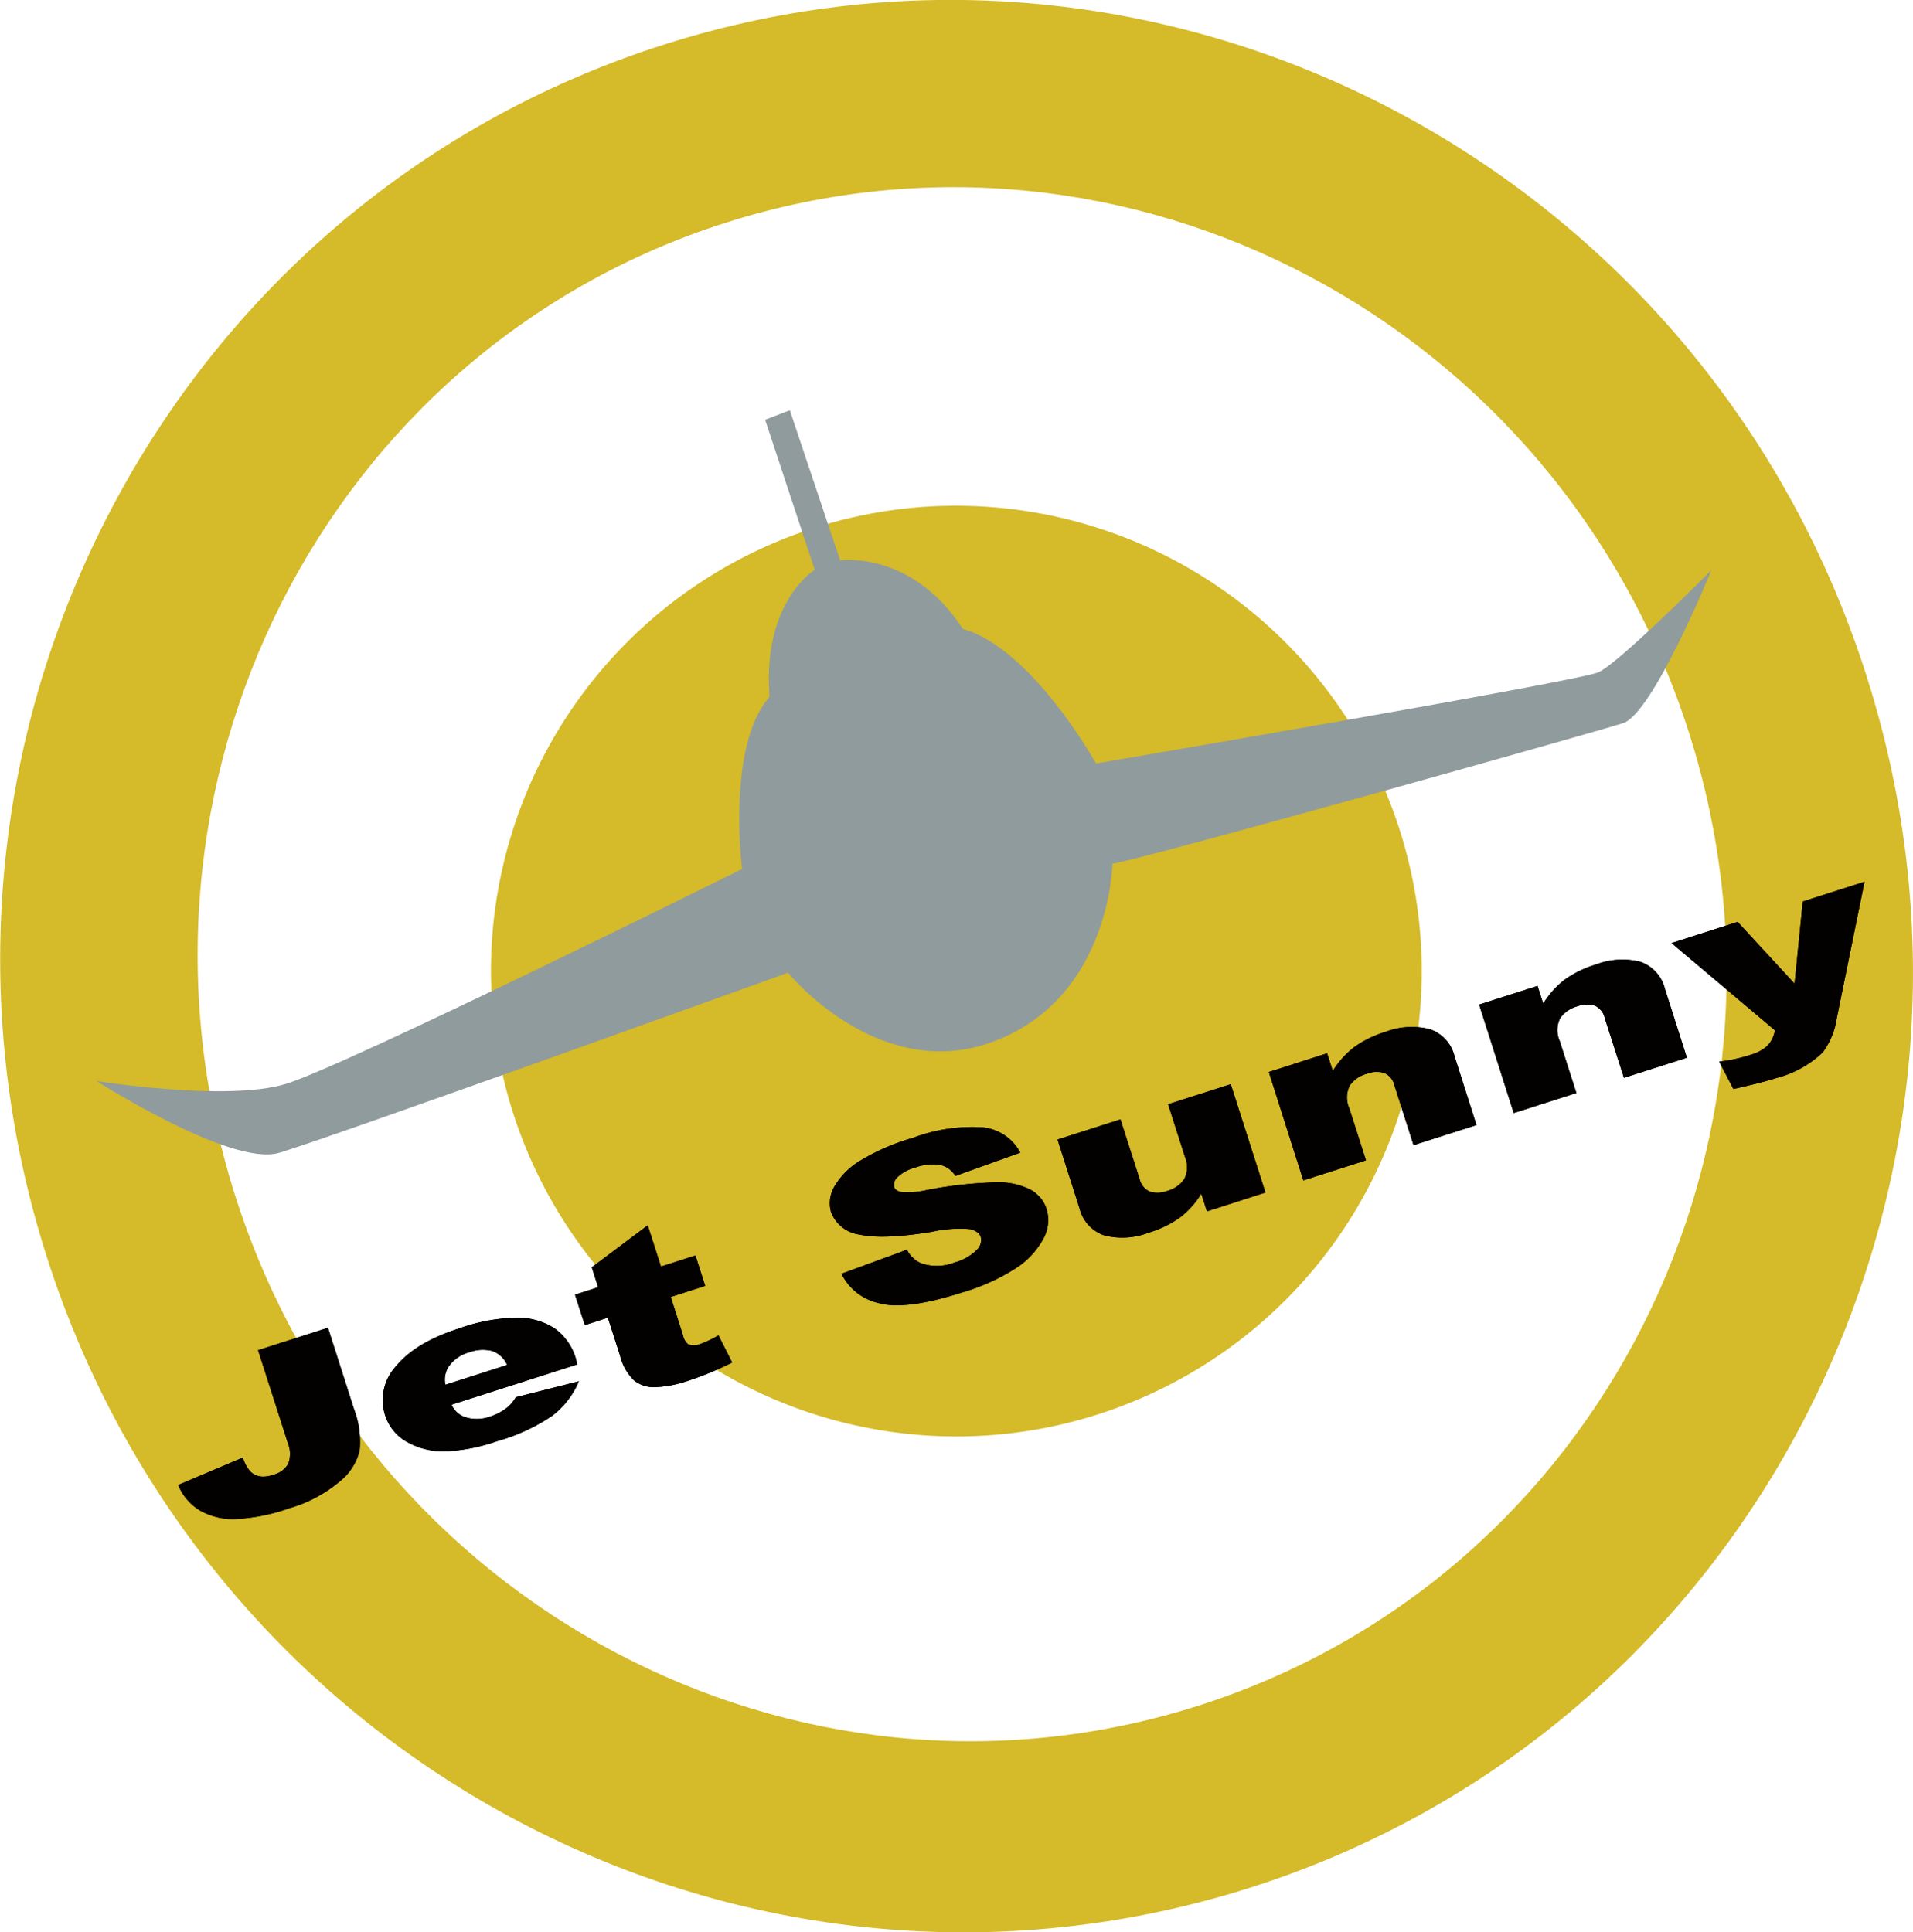 <svg id="圖層_1" data-name="圖層 1" xmlns="http://www.w3.org/2000/svg" width="216.75" height="218.93" viewBox="0 0 216.75 218.93"><defs><style>.cls-1{fill:#d5ba29;}.cls-2{fill:#909b9e;}.cls-3{fill:none;stroke:#231815;}.cls-4{fill:#030000;}</style></defs><title>jetsunny_logo_2</title><path class="cls-1" d="M617.28,314.77C599,257.1,537.94,225,481,243.12s-88.3,79.51-70,137.17S490.34,470.05,547.3,452,635.59,372.44,617.28,314.77Zm-75.82,116.6c-45.5,14.45-94.33-11.45-109.07-57.87s10.19-95.77,55.68-110.22,94.34,11.47,109.08,57.88S587,416.92,541.46,431.37Z" transform="translate(-405.76 -238.07)"/><path class="cls-1" d="M566.8,345.85a52.73,52.73,0,1,1-55.1-50.42A52.8,52.8,0,0,1,566.8,345.85Z" transform="translate(-405.76 -238.07)"/><path class="cls-2" d="M492.92,316.48c-.63-10.31,5.15-13.85,5.15-13.85l-5.62-17,2.8-1.07,5.7,17s8.08-1.17,13.9,7.77c7.86,2.22,15.09,15.25,15.09,15.25s54.59-9.3,56.92-10.33,12.8-11.57,12.8-11.57-6.6,16.24-10,17.33-54.25,15.38-57.86,15.93c0,.16-.3,16-14.52,20.5-12.48,3.84-22.24-8.15-22.24-8.15s-52.28,18.85-57.7,20.42-20.65-8.15-20.65-8.15,14.69,2.36,21.42.34,51.73-24.36,51.73-24.36-1.78-13.93,3.08-19.46C492.94,316.87,492.92,316.68,492.92,316.48Z" transform="translate(-405.76 -238.07)"/><path class="cls-3" d="M514.66,309.39" transform="translate(-405.76 -238.07)"/><path class="cls-3" d="M492.91,316.63" transform="translate(-405.76 -238.07)"/><path class="cls-3" d="M529.62,324.36" transform="translate(-405.76 -238.07)"/><path class="cls-3" d="M494.88,348.22" transform="translate(-405.76 -238.07)"/><path class="cls-4" d="M435,391.06l7.92-2.54,2.95,9.22a10.34,10.34,0,0,1,.64,4.66,6.39,6.39,0,0,1-2.3,3.57,15.52,15.52,0,0,1-5.67,3,21.17,21.17,0,0,1-6.23,1.23,7.59,7.59,0,0,1-3.94-1,6,6,0,0,1-2.42-2.87l7.33-3.1a4,4,0,0,0,.84,1.57,2.09,2.09,0,0,0,1.21.58,3.2,3.2,0,0,0,1.37-.2,2.66,2.66,0,0,0,1.73-1.27,3.28,3.28,0,0,0-.08-2.4Z" transform="translate(-405.76 -238.07)"/><path class="cls-4" d="M471.16,392.68l-14.24,4.56a2.67,2.67,0,0,0,1.47,1.39,4.38,4.38,0,0,0,2.94-.06,6,6,0,0,0,1.88-1,4.49,4.49,0,0,0,1-1.18l7.14-1.8a9.6,9.6,0,0,1-3,3.89,21.49,21.49,0,0,1-6.25,2.89,20.48,20.48,0,0,1-6,1.16,8.46,8.46,0,0,1-4.21-1.06,5.33,5.33,0,0,1-2.51-3.08,5.66,5.66,0,0,1,1.29-5.56c1.47-1.78,3.85-3.19,7.12-4.24a20.48,20.48,0,0,1,6.54-1.21,7.74,7.74,0,0,1,4.24,1.19,6.44,6.44,0,0,1,2.47,3.56Zm-7.94.06a2.84,2.84,0,0,0-1.74-1.6,4.39,4.39,0,0,0-2.55.16,4.12,4.12,0,0,0-2.42,1.76,2.78,2.78,0,0,0-.29,1.92Z" transform="translate(-405.76 -238.07)"/><path class="cls-4" d="M479.15,376.91l1.5,4.67,3.91-1.25,1.1,3.45-3.9,1.25,1.39,4.35a1.75,1.75,0,0,0,.56,1,1.68,1.68,0,0,0,1.35,0,12.34,12.34,0,0,0,2.1-1l1.56,3.08a35.91,35.91,0,0,1-4.79,2,13.34,13.34,0,0,1-4.06.8,3.67,3.67,0,0,1-2.29-.78,5.85,5.85,0,0,1-1.56-2.78l-1.39-4.32-2.61.84-1.11-3.45,2.62-.84-.72-2.26Z" transform="translate(-405.76 -238.07)"/><path class="cls-4" d="M501.1,382.4l7.42-2.72a3.29,3.29,0,0,0,1.59,1.53,5.48,5.48,0,0,0,3.82-.09,5.57,5.57,0,0,0,2.44-1.36,1.55,1.55,0,0,0,.52-1.51c-.14-.44-.55-.74-1.25-.91a14.62,14.62,0,0,0-4.36.32c-3.63.59-6.33.7-8.08.31a4,4,0,0,1-3.28-2.56,3.7,3.7,0,0,1,.35-2.84,8.31,8.31,0,0,1,2.85-2.92A24.47,24.47,0,0,1,509.2,367a19,19,0,0,1,7.87-1.19,5.39,5.39,0,0,1,4.29,2.87L514,371.32a2.64,2.64,0,0,0-1.78-1.26,5.69,5.69,0,0,0-2.79.32,4.5,4.5,0,0,0-1.95,1.05,1.16,1.16,0,0,0-.4,1.17c.09.27.35.45.81.54a9,9,0,0,0,2.85-.22,47.49,47.49,0,0,1,7.91-.88,8,8,0,0,1,3.86.83,3.84,3.84,0,0,1,1.83,2.19,4.38,4.38,0,0,1-.4,3.44,9.13,9.13,0,0,1-3.14,3.31,23.14,23.14,0,0,1-5.93,2.68q-6.53,2.1-9.57,1.23A6.19,6.19,0,0,1,501.1,382.4Z" transform="translate(-405.76 -238.07)"/><path class="cls-4" d="M549.14,373.2l-6.63,2.13-.64-2a9.78,9.78,0,0,1-2.43,2.71,12.16,12.16,0,0,1-3.54,1.71,8.29,8.29,0,0,1-5,.31,4.29,4.29,0,0,1-2.82-3.05l-2.5-7.82,7.13-2.28,2.17,6.75a2.06,2.06,0,0,0,1.17,1.44,3.09,3.09,0,0,0,2-.1,3.4,3.4,0,0,0,1.88-1.31,3,3,0,0,0,.07-2.59l-1.89-5.91,7.1-2.27Z" transform="translate(-405.76 -238.07)"/><path class="cls-4" d="M549.52,359.54l6.61-2.12.64,2a10.11,10.11,0,0,1,2.44-2.71,12,12,0,0,1,3.53-1.72,8.36,8.36,0,0,1,5-.31,4.29,4.29,0,0,1,2.82,3.06l2.49,7.81-7.13,2.28-2.16-6.75a2.06,2.06,0,0,0-1.17-1.44,3.17,3.17,0,0,0-2,.11,3.36,3.36,0,0,0-1.89,1.32,3,3,0,0,0-.06,2.58l1.89,5.9-7.1,2.27Z" transform="translate(-405.76 -238.07)"/><path class="cls-4" d="M573.35,351.9l6.62-2.11.64,2a10.15,10.15,0,0,1,2.44-2.72,12.1,12.1,0,0,1,3.53-1.71,8.45,8.45,0,0,1,5-.32,4.31,4.31,0,0,1,2.82,3.06l2.49,7.82-7.13,2.28-2.17-6.75a2,2,0,0,0-1.16-1.44,3.23,3.23,0,0,0-2,.1,3.46,3.46,0,0,0-1.89,1.32,3,3,0,0,0-.06,2.59l1.89,5.9-7.1,2.27Z" transform="translate(-405.76 -238.07)"/><path class="cls-4" d="M595.15,344.93l7.49-2.4,6.45,7,.93-9.31,7-2.24-3.15,15.48a8.52,8.52,0,0,1-1.59,3.86,11.89,11.89,0,0,1-5.28,2.91c-1,.33-2.64.74-4.84,1.24l-1.61-3.11a17.32,17.32,0,0,0,3.52-.76,4.82,4.82,0,0,0,1.91-1,3.26,3.26,0,0,0,.88-1.79Z" transform="translate(-405.76 -238.07)"/><path class="cls-4" d="M435,391.06l7.92-2.54,2.95,9.22a10.34,10.34,0,0,1,.64,4.66,6.39,6.39,0,0,1-2.3,3.57,15.52,15.52,0,0,1-5.67,3,21.17,21.17,0,0,1-6.23,1.23,7.59,7.59,0,0,1-3.94-1,6,6,0,0,1-2.42-2.87l7.33-3.1a4,4,0,0,0,.84,1.57,2.09,2.09,0,0,0,1.21.58,3.2,3.2,0,0,0,1.37-.2,2.66,2.66,0,0,0,1.73-1.27,3.28,3.28,0,0,0-.08-2.4Z" transform="translate(-405.76 -238.07)"/><path class="cls-4" d="M471.16,392.68l-14.24,4.56a2.67,2.67,0,0,0,1.47,1.39,4.38,4.38,0,0,0,2.94-.06,6,6,0,0,0,1.88-1,4.49,4.49,0,0,0,1-1.18l7.14-1.8a9.6,9.6,0,0,1-3,3.89,21.49,21.49,0,0,1-6.25,2.89,20.48,20.48,0,0,1-6,1.16,8.46,8.46,0,0,1-4.21-1.06,5.33,5.33,0,0,1-2.51-3.08,5.66,5.66,0,0,1,1.29-5.56c1.47-1.78,3.85-3.19,7.12-4.24a20.48,20.48,0,0,1,6.54-1.21,7.74,7.74,0,0,1,4.24,1.19,6.44,6.44,0,0,1,2.47,3.56Zm-7.94.06a2.84,2.84,0,0,0-1.74-1.6,4.39,4.39,0,0,0-2.55.16,4.12,4.12,0,0,0-2.42,1.76,2.78,2.78,0,0,0-.29,1.92Z" transform="translate(-405.76 -238.07)"/><path class="cls-4" d="M479.15,376.91l1.5,4.67,3.91-1.25,1.1,3.45-3.9,1.25,1.39,4.35a1.75,1.75,0,0,0,.56,1,1.68,1.68,0,0,0,1.35,0,12.34,12.34,0,0,0,2.1-1l1.56,3.08a35.91,35.91,0,0,1-4.79,2,13.34,13.34,0,0,1-4.06.8,3.67,3.67,0,0,1-2.29-.78,5.85,5.85,0,0,1-1.56-2.78l-1.39-4.32-2.61.84-1.11-3.45,2.62-.84-.72-2.26Z" transform="translate(-405.76 -238.07)"/><path class="cls-4" d="M501.1,382.4l7.42-2.72a3.29,3.29,0,0,0,1.59,1.53,5.48,5.48,0,0,0,3.82-.09,5.57,5.57,0,0,0,2.44-1.36,1.55,1.55,0,0,0,.52-1.51c-.14-.44-.55-.74-1.25-.91a14.62,14.62,0,0,0-4.36.32c-3.63.59-6.33.7-8.08.31a4,4,0,0,1-3.28-2.56,3.7,3.7,0,0,1,.35-2.84,8.31,8.31,0,0,1,2.85-2.92A24.47,24.47,0,0,1,509.2,367a19,19,0,0,1,7.87-1.19,5.39,5.39,0,0,1,4.29,2.87L514,371.32a2.64,2.64,0,0,0-1.78-1.26,5.69,5.69,0,0,0-2.79.32,4.5,4.5,0,0,0-1.95,1.05,1.16,1.16,0,0,0-.4,1.17c.09.27.35.45.81.54a9,9,0,0,0,2.85-.22,47.49,47.49,0,0,1,7.91-.88,8,8,0,0,1,3.86.83,3.84,3.84,0,0,1,1.83,2.19,4.38,4.38,0,0,1-.4,3.44,9.13,9.13,0,0,1-3.14,3.31,23.14,23.14,0,0,1-5.93,2.68q-6.53,2.1-9.57,1.23A6.19,6.19,0,0,1,501.1,382.4Z" transform="translate(-405.76 -238.07)"/><path class="cls-4" d="M549.14,373.2l-6.63,2.13-.64-2a9.78,9.78,0,0,1-2.43,2.71,12.16,12.16,0,0,1-3.54,1.71,8.29,8.29,0,0,1-5,.31,4.29,4.29,0,0,1-2.82-3.05l-2.5-7.82,7.13-2.28,2.17,6.75a2.06,2.06,0,0,0,1.17,1.44,3.09,3.09,0,0,0,2-.1,3.4,3.4,0,0,0,1.88-1.31,3,3,0,0,0,.07-2.59l-1.89-5.91,7.1-2.27Z" transform="translate(-405.76 -238.07)"/><path class="cls-4" d="M549.52,359.54l6.61-2.12.64,2a10.11,10.11,0,0,1,2.44-2.71,12,12,0,0,1,3.53-1.72,8.36,8.36,0,0,1,5-.31,4.29,4.29,0,0,1,2.82,3.06l2.49,7.81-7.13,2.28-2.16-6.75a2.06,2.06,0,0,0-1.17-1.44,3.17,3.17,0,0,0-2,.11,3.36,3.36,0,0,0-1.89,1.32,3,3,0,0,0-.06,2.58l1.89,5.9-7.1,2.27Z" transform="translate(-405.76 -238.07)"/><path class="cls-4" d="M573.35,351.9l6.62-2.11.64,2a10.15,10.15,0,0,1,2.44-2.72,12.1,12.1,0,0,1,3.53-1.71,8.45,8.45,0,0,1,5-.32,4.31,4.31,0,0,1,2.82,3.06l2.49,7.82-7.13,2.28-2.17-6.75a2,2,0,0,0-1.16-1.44,3.23,3.23,0,0,0-2,.1,3.46,3.46,0,0,0-1.89,1.32,3,3,0,0,0-.06,2.59l1.89,5.9-7.1,2.27Z" transform="translate(-405.76 -238.07)"/><path class="cls-4" d="M595.15,344.93l7.49-2.4,6.45,7,.93-9.31,7-2.24-3.15,15.48a8.52,8.52,0,0,1-1.59,3.86,11.89,11.89,0,0,1-5.28,2.91c-1,.33-2.64.74-4.84,1.24l-1.61-3.11a17.32,17.32,0,0,0,3.52-.76,4.82,4.82,0,0,0,1.91-1,3.26,3.26,0,0,0,.88-1.79Z" transform="translate(-405.76 -238.07)"/></svg>